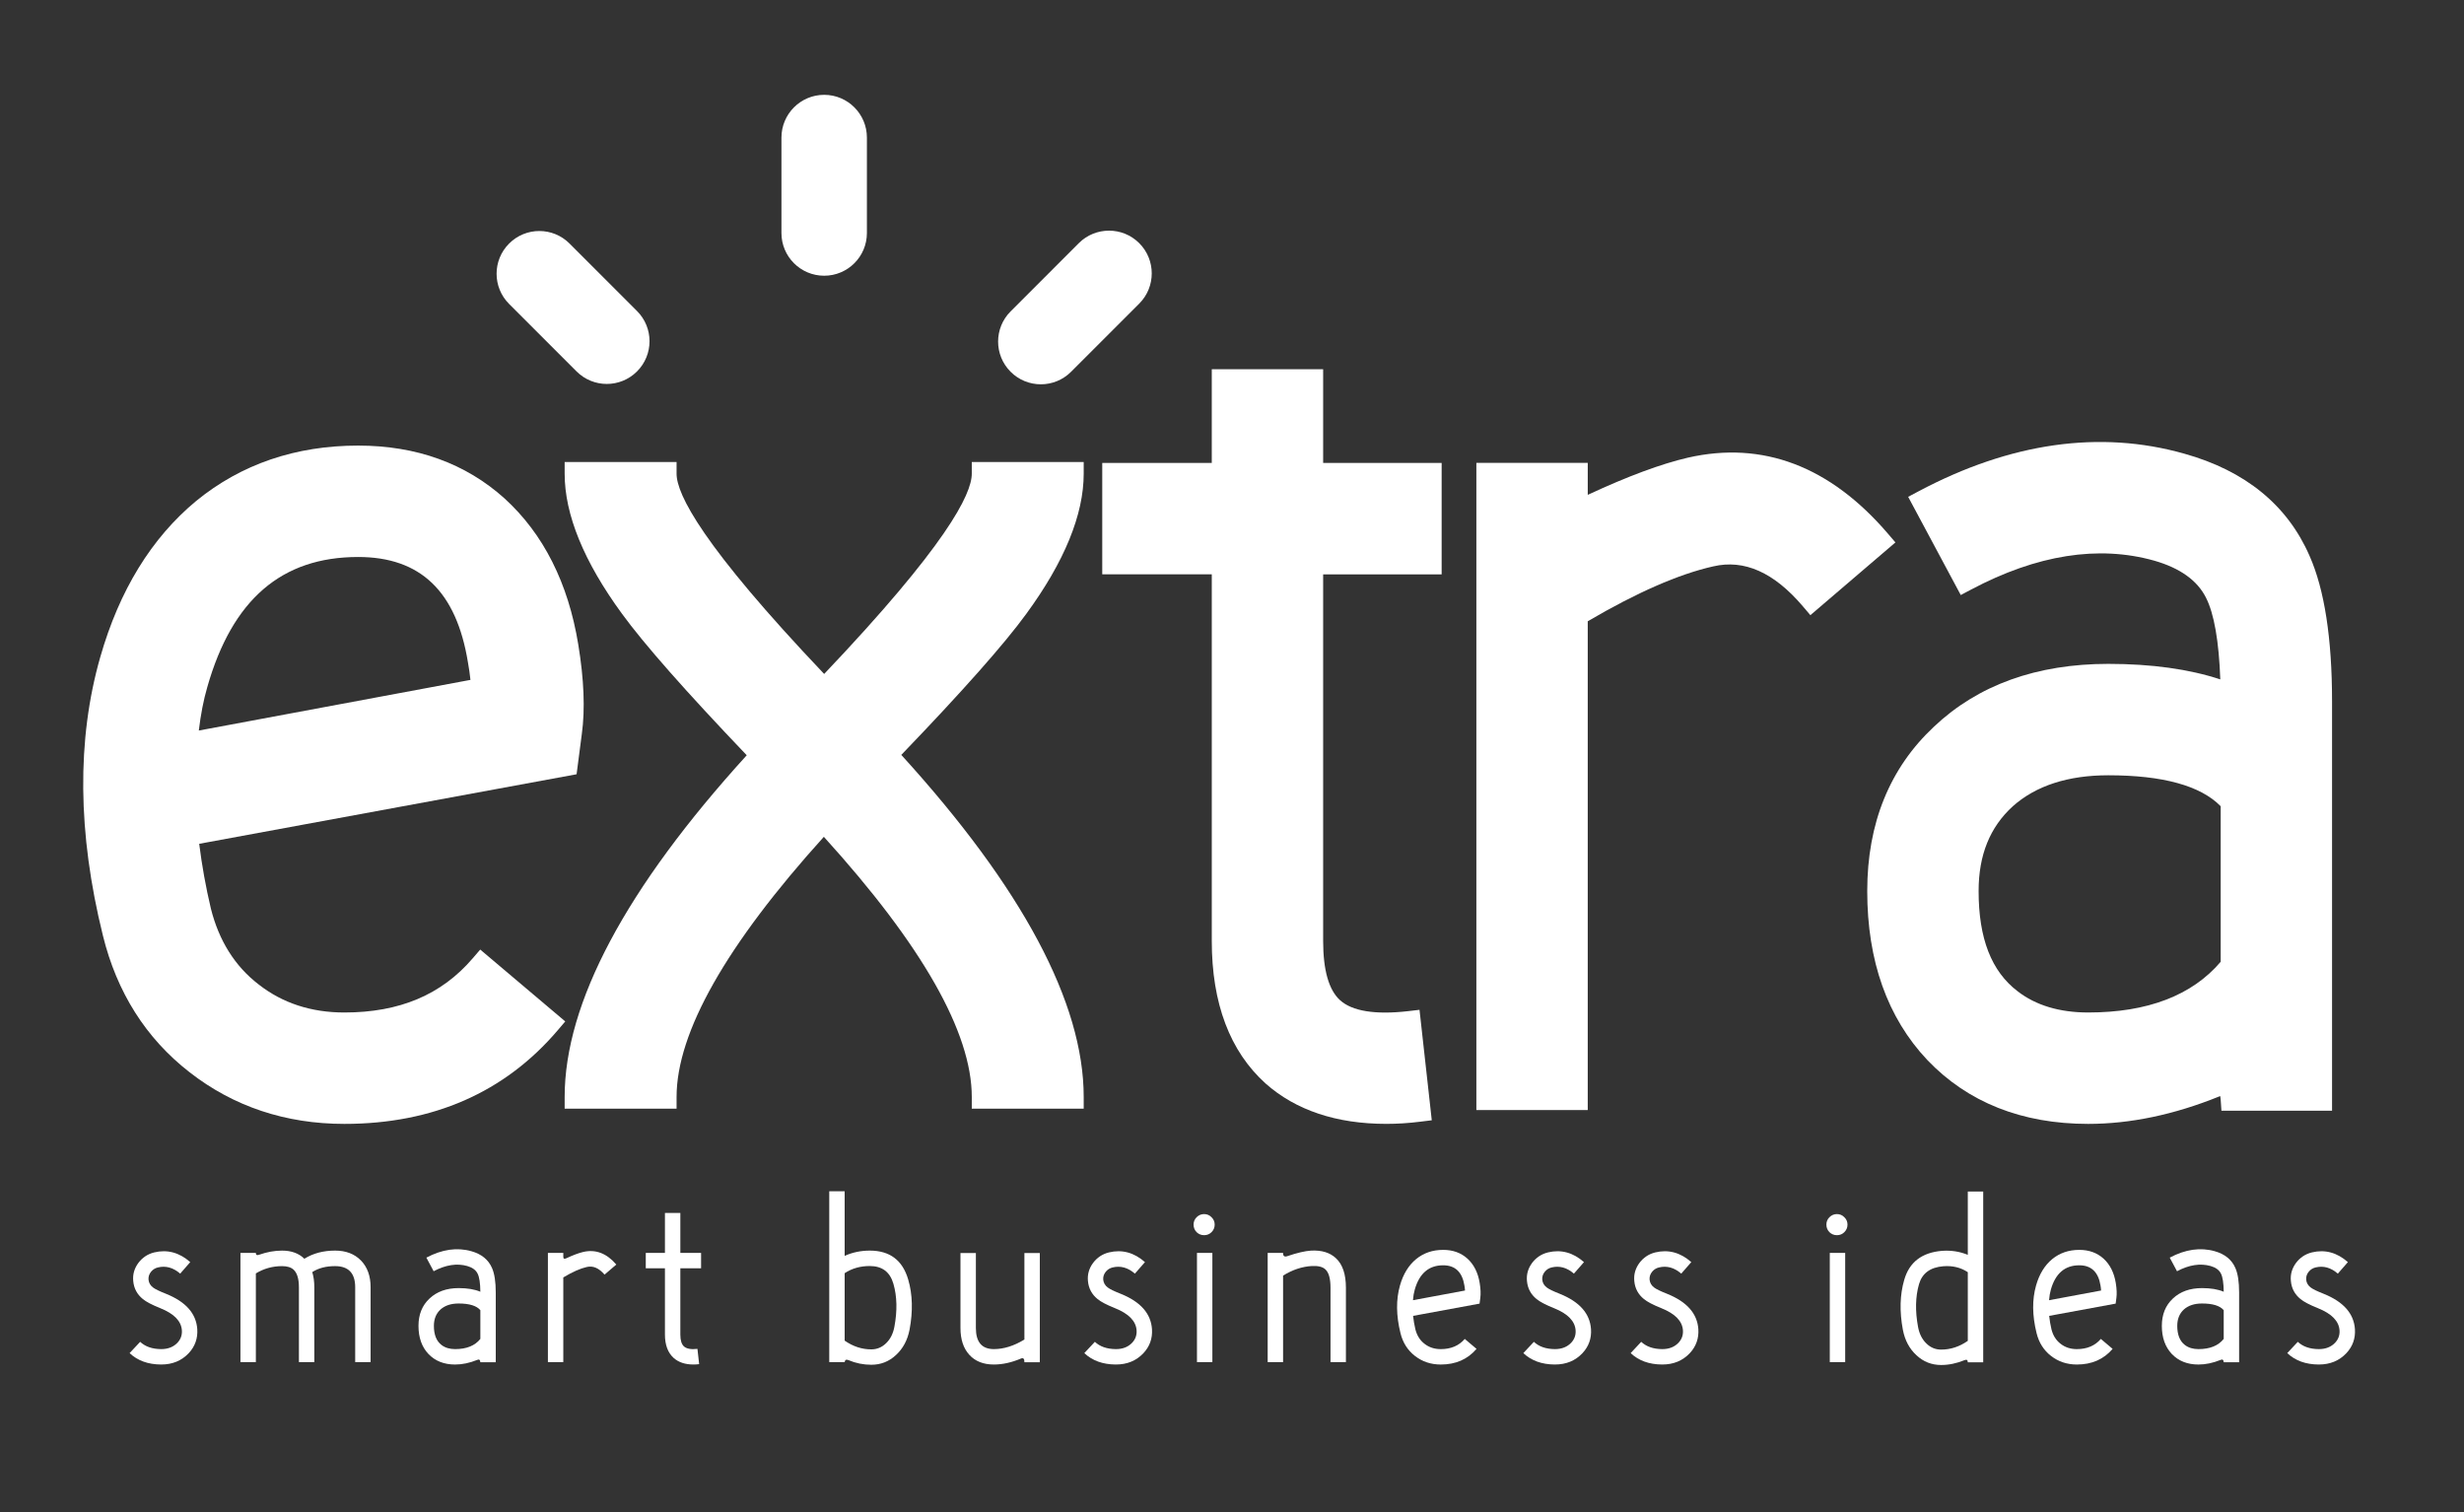 <?xml version="1.0" encoding="utf-8"?>
<!-- Generator: Adobe Illustrator 15.0.0, SVG Export Plug-In . SVG Version: 6.00 Build 0)  -->
<!DOCTYPE svg PUBLIC "-//W3C//DTD SVG 1.1//EN" "http://www.w3.org/Graphics/SVG/1.1/DTD/svg11.dtd">
<svg version="1.1" id="Livello_1" xmlns="http://www.w3.org/2000/svg" xmlns:xlink="http://www.w3.org/1999/xlink" x="0px" y="0px"
	 width="334px" height="205px" viewBox="0 0 334 205" enable-background="new 0 0 334 205" xml:space="preserve">
<rect x="0" y="0" width="334" height="205" fill="#333333" stroke="none"/>
<path fill="#FFFFFF" d="M111.718,37.373c-3.199,0-5.791-2.591-5.791-5.79V18.65c0-3.198,2.592-5.796,5.791-5.796
	s5.792,2.598,5.792,5.796v12.933C117.51,34.782,114.917,37.373,111.718,37.373"/>
<path fill="#FFFFFF" d="M82.252,52.041c-1.485,0-2.965-0.566-4.095-1.694L69.012,41.2c-2.264-2.263-2.264-5.93,0-8.188
	c2.261-2.266,5.931-2.266,8.192,0l9.142,9.142c2.265,2.263,2.265,5.93,0,8.193C85.215,51.475,83.735,52.041,82.252,52.041"/>
<path fill="#FFFFFF" d="M141.088,52.09c-1.483,0-2.965-0.564-4.094-1.695c-2.264-2.263-2.264-5.931,0-8.193l9.238-9.242
	c2.262-2.262,5.933-2.262,8.193,0c2.261,2.263,2.261,5.931,0,8.192l-9.243,9.243C144.053,51.526,142.571,52.09,141.088,52.09"/>
<path fill="#FFFFFF" d="M146.898,150.272h-15.171v-1.586c0-8.742-6.745-20.598-20.053-35.26
	c-13.248,14.662-19.963,26.518-19.963,35.26v1.586H76.54v-1.586c0-12.737,8.305-28.315,24.682-46.316
	c-8.259-8.647-13.939-15.093-16.914-19.184c-5.156-7.044-7.768-13.432-7.768-18.978v-1.586h15.171v1.586
	c0,2.795,3.507,9.774,20.007,27.143c16.502-17.369,20.009-24.348,20.009-27.143v-1.586h15.171v1.586
	c0,5.546-2.614,11.934-7.773,18.982c-2.965,4.084-8.669,10.519-16.952,19.132c16.407,18.021,24.725,33.616,24.725,46.364V150.272z"
	/>
<path fill="#FFFFFF" d="M46.674,152.337c-7.97,0-15.027-2.36-20.984-7.007c-5.901-4.586-9.852-10.823-11.742-18.526
	c-3.433-13.862-3.556-26.56-0.357-37.736c2.575-9.033,6.95-16.158,13.004-21.169c6.097-4.983,13.481-7.502,21.959-7.502
	c7.884,0,14.558,2.413,19.843,7.167c5.27,4.806,8.63,11.47,9.991,19.806c0.776,4.709,0.938,8.79,0.479,12.119l-0.709,5.458
	l-51.156,9.426c0.371,2.957,0.899,5.899,1.582,8.771c1.092,4.364,3.271,7.833,6.47,10.286c3.22,2.529,7.123,3.808,11.62,3.808
	c7.475,0,13.165-2.399,17.397-7.338l1.025-1.192l11.524,9.74l-1.032,1.213C68.421,148.068,58.696,152.337,46.674,152.337
	 M48.554,75.497c-10.385,0-17.076,5.766-20.457,17.639c-0.504,1.725-0.888,3.701-1.148,5.884l36.82-6.865
	c-0.077-0.756-0.188-1.549-0.338-2.369C61.866,80.162,57.001,75.497,48.554,75.497"/>
<path fill="#FFFFFF" d="M187.915,152.333c-6.755,0-12.26-1.839-16.359-5.468c-4.848-4.375-7.297-10.872-7.297-19.316v-49.7h-14.847
	V62.746h14.847v-12.7h15.097v12.7h16.063v15.103h-16.063v49.7c0,3.954,0.773,6.653,2.295,8.024c1.632,1.483,4.759,1.988,9.188,1.486
	l1.578-0.185l1.663,14.973l-1.555,0.191C190.957,152.238,189.407,152.333,187.915,152.333"/>
<path fill="#FFFFFF" d="M215.223,150.457h-15.098V62.742h15.098v4.33c0.029-0.013,0.056-0.023,0.083-0.037
	c5.343-2.481,9.871-4.163,13.475-4.997c10.149-2.324,19.302,1.159,27.116,10.28l1.032,1.203L245.4,83.382l-1.028-1.21
	c-3.902-4.583-7.931-6.388-12.145-5.401c-4.659,1.046-10.37,3.545-17.005,7.438V150.457z"/>
<path fill="#FFFFFF" d="M283.057,152.337c-8.989,0-16.324-2.915-21.81-8.664c-5.404-5.731-8.139-13.432-8.139-22.892
	c0-9.18,3.043-16.678,9.053-22.29c5.964-5.642,13.915-8.507,23.623-8.507c5.858,0,10.95,0.708,15.181,2.103
	c-0.188-5.195-0.839-8.914-1.938-11.07c-1.166-2.338-3.521-4.02-7.007-5.021c-7.562-2.126-15.919-0.813-24.839,3.92l-1.396,0.738
	l-7.13-13.312l1.402-0.744c12.452-6.614,24.596-8.336,36.022-5.107c8.27,2.311,13.985,6.973,16.987,13.856
	c2.02,4.555,3.049,11.185,3.049,19.703v55.499h-14.994l-0.1-1.473c-0.018-0.226-0.043-0.394-0.071-0.509
	c-0.039,0.014-0.083,0.03-0.129,0.051C294.697,151.097,288.743,152.337,283.057,152.337 M285.784,105.084
	c-5.46,0-9.814,1.415-12.943,4.2c-3.112,2.84-4.636,6.606-4.636,11.497c0,6.425,1.731,10.871,5.294,13.585
	c2.468,1.907,5.681,2.871,9.558,2.871c8.044,0,14.079-2.313,17.962-6.873V109.28C298.288,106.495,293.171,105.084,285.784,105.084"
	/>
<path fill="#FFFFFF" d="M21.809,184.952c-1.743-0.013-3.157-0.526-4.242-1.546l1.43-1.529c0.691,0.646,1.634,0.976,2.829,0.986
	h0.032c0.921,0,1.656-0.29,2.204-0.871c0.438-0.473,0.636-1.031,0.592-1.678c-0.088-1.25-1.058-2.246-2.91-2.992l-0.116-0.05
	c-1.041-0.416-1.792-0.812-2.253-1.184c-0.789-0.637-1.227-1.453-1.315-2.45c-0.087-0.888,0.143-1.704,0.691-2.449
	c0.548-0.734,1.266-1.212,2.154-1.432c1.776-0.427,3.404,0.011,4.883,1.315l-1.364,1.562c-0.943-0.821-1.952-1.102-3.026-0.838
	c-0.361,0.088-0.663,0.272-0.904,0.559c-0.274,0.329-0.395,0.695-0.362,1.101c0.044,0.429,0.247,0.778,0.609,1.054
	c0.284,0.22,0.843,0.492,1.676,0.821l0.116,0.049c2.664,1.075,4.067,2.671,4.209,4.785c0.077,1.261-0.312,2.346-1.167,3.257
	c-0.965,1.02-2.204,1.529-3.717,1.529H21.809z"/>
<path fill="#FFFFFF" d="M45.418,169.511c1.469,0,2.642,0.45,3.519,1.35c0.866,0.897,1.299,2.104,1.299,3.617v10.146h-2.089v-10.146
	c0-1.908-0.909-2.863-2.729-2.863c-1.228,0-2.258,0.271-3.091,0.809c0.186,0.602,0.279,1.287,0.279,2.055v10.146h-2.088v-10.146
	c0-1.141-0.241-1.935-0.723-2.384c-0.351-0.319-0.872-0.479-1.563-0.479c-1.282,0-2.466,0.33-3.551,0.988v12.021h-2.088v-14.801
	h2.088c-0.011,0.275,0.137,0.358,0.444,0.248c1.063-0.373,2.099-0.56,3.107-0.56c1.261,0,2.27,0.367,3.026,1.103
	C42.442,169.878,43.829,169.511,45.418,169.511"/>
<path fill="#FFFFFF" d="M63.896,169.594c1.37,0.384,2.302,1.141,2.796,2.27c0.339,0.768,0.509,1.88,0.509,3.338v9.438h-2.088
	c-0.022-0.329-0.165-0.434-0.427-0.312c-1.031,0.416-2.029,0.625-2.993,0.625c-1.502,0-2.708-0.479-3.618-1.431
	c-0.899-0.954-1.348-2.227-1.348-3.815c0-1.534,0.499-2.768,1.496-3.7c0.998-0.941,2.313-1.413,3.947-1.413
	c1.184,0,2.165,0.163,2.943,0.492c-0.011-1.172-0.137-1.995-0.378-2.466c-0.242-0.482-0.707-0.821-1.398-1.019
	c-1.403-0.395-2.921-0.16-4.555,0.706l-0.986-1.842C59.922,169.336,61.957,169.047,63.896,169.594 M61.693,182.863
	c1.545,0,2.686-0.461,3.42-1.382v-3.896c-0.515-0.604-1.496-0.904-2.943-0.904c-1.031,0-1.848,0.269-2.45,0.805
	c-0.603,0.55-0.905,1.289-0.905,2.221c0,1.205,0.346,2.071,1.036,2.599C60.334,182.677,60.947,182.863,61.693,182.863"/>
<path fill="#FFFFFF" d="M79.07,169.692c1.677-0.385,3.167,0.186,4.472,1.71l-1.595,1.365c-0.756-0.887-1.556-1.233-2.4-1.036
	c-0.877,0.196-1.94,0.668-3.19,1.413v11.479H74.27v-14.8h2.088v0.544c0,0.252,0.137,0.312,0.411,0.181
	C77.689,170.119,78.456,169.835,79.07,169.692"/>
<path fill="#FFFFFF" d="M92.221,171.913v8.977c0,0.779,0.165,1.316,0.493,1.612c0.351,0.317,0.96,0.428,1.825,0.329l0.231,2.071
	c-0.263,0.033-0.521,0.05-0.773,0.05c-1.118,0-2.012-0.296-2.68-0.888c-0.789-0.713-1.184-1.771-1.184-3.175v-8.977h-2.598v-2.09
	h2.598v-5.409h2.088v5.409h2.812v2.09H92.221z"/>
<path fill="#FFFFFF" d="M123.111,173.44c0.592,2.028,0.652,4.292,0.181,6.791c-0.275,1.415-0.889,2.562-1.842,3.438
	c-0.943,0.878-2.055,1.315-3.338,1.315c-1.074,0-2.105-0.208-3.091-0.624c-0.307-0.133-0.483-0.045-0.526,0.263h-2.089v-23.152
	h2.089v8.748c1.074-0.471,2.208-0.708,3.403-0.708C120.617,169.511,122.354,170.822,123.111,173.44 M121.236,179.837
	c0.406-2.169,0.362-4.109-0.131-5.819c-0.461-1.611-1.53-2.417-3.207-2.417c-1.282,0-2.417,0.322-3.403,0.969v9.143
	c1.129,0.79,2.334,1.185,3.617,1.185c0.767,0,1.436-0.279,2.006-0.84C120.688,181.51,121.062,180.769,121.236,179.837"/>
<path fill="#FFFFFF" d="M140.948,169.84v14.8h-2.088c0.01-0.472-0.148-0.637-0.477-0.493c-1.261,0.536-2.483,0.806-3.667,0.806
	c-1.414,0-2.521-0.438-3.321-1.316c-0.801-0.876-1.201-2.088-1.201-3.634V169.84h2.088v10.162c0,1.908,0.812,2.861,2.434,2.861
	c1.348,0,2.73-0.433,4.144-1.299V169.84H140.948z"/>
<path fill="#FFFFFF" d="M151.222,184.952c-1.743-0.013-3.157-0.526-4.242-1.546l1.43-1.529c0.691,0.646,1.634,0.976,2.829,0.986
	h0.032c0.921,0,1.656-0.29,2.204-0.871c0.438-0.473,0.636-1.031,0.592-1.678c-0.088-1.25-1.058-2.246-2.91-2.992l-0.116-0.05
	c-1.041-0.416-1.792-0.812-2.253-1.184c-0.789-0.637-1.227-1.453-1.315-2.45c-0.087-0.888,0.143-1.704,0.691-2.449
	c0.548-0.734,1.266-1.212,2.154-1.432c1.776-0.427,3.404,0.011,4.883,1.315l-1.364,1.562c-0.943-0.821-1.952-1.102-3.026-0.838
	c-0.361,0.088-0.663,0.272-0.904,0.559c-0.274,0.329-0.395,0.695-0.362,1.101c0.044,0.429,0.247,0.778,0.609,1.054
	c0.284,0.22,0.843,0.492,1.676,0.821l0.116,0.049c2.664,1.075,4.067,2.671,4.209,4.785c0.077,1.261-0.312,2.346-1.167,3.257
	c-0.965,1.02-2.204,1.529-3.717,1.529H151.222z"/>
<path fill="#FFFFFF" d="M164.225,167.012c-0.274,0.274-0.609,0.411-1.003,0.411c-0.395,0-0.735-0.137-1.02-0.411
	c-0.274-0.284-0.411-0.625-0.411-1.019c0-0.396,0.137-0.729,0.411-1.004c0.285-0.284,0.625-0.428,1.02-0.428
	c0.394,0,0.729,0.144,1.003,0.428c0.284,0.274,0.427,0.608,0.427,1.004C164.652,166.387,164.509,166.728,164.225,167.012
	 M162.251,184.623h2.088v-14.8h-2.088V184.623z"/>
<path fill="#FFFFFF" d="M181.093,170.548c0.897,0.833,1.348,2.164,1.348,3.996v10.079h-2.088v-10.079
	c0-1.229-0.23-2.056-0.691-2.483c-0.373-0.351-0.985-0.504-1.841-0.46c-1.327,0.076-2.626,0.51-3.897,1.298v11.725h-2.088v-14.8
	h2.088c-0.011,0.438,0.191,0.582,0.608,0.429c1.293-0.438,2.352-0.687,3.174-0.741C179.152,169.436,180.28,169.78,181.093,170.548"
	/>
<path fill="#FFFFFF" d="M191.793,183.784c-0.986-0.767-1.64-1.799-1.957-3.091c-0.592-2.391-0.613-4.545-0.065-6.462
	c0.438-1.536,1.168-2.726,2.187-3.568c1.02-0.833,2.241-1.25,3.667-1.25c1.315,0,2.411,0.394,3.288,1.185
	c0.877,0.8,1.432,1.9,1.661,3.305c0.132,0.8,0.159,1.479,0.082,2.038l-0.098,0.757l-9.011,1.66c0.064,0.615,0.169,1.224,0.312,1.825
	c0.209,0.833,0.62,1.486,1.233,1.957c0.613,0.483,1.349,0.724,2.203,0.724c1.382,0,2.467-0.461,3.256-1.382l1.596,1.35
	c-1.206,1.413-2.823,2.121-4.852,2.121C193.957,184.952,192.79,184.561,191.793,183.784 M191.776,174.79
	c-0.121,0.416-0.203,0.899-0.247,1.446l7.055-1.314c-0.012-0.22-0.039-0.449-0.083-0.69c-0.296-1.821-1.255-2.729-2.877-2.729
	C193.684,171.502,192.401,172.598,191.776,174.79"/>
<path fill="#FFFFFF" d="M210.731,184.952c-1.742-0.013-3.156-0.526-4.241-1.546l1.43-1.529c0.691,0.646,1.634,0.976,2.829,0.986
	h0.032c0.921,0,1.655-0.29,2.204-0.871c0.438-0.473,0.636-1.031,0.592-1.678c-0.088-1.25-1.059-2.246-2.91-2.992l-0.116-0.05
	c-1.041-0.416-1.792-0.812-2.253-1.184c-0.789-0.637-1.227-1.453-1.315-2.45c-0.087-0.888,0.144-1.704,0.691-2.449
	c0.548-0.734,1.266-1.212,2.154-1.432c1.775-0.427,3.403,0.011,4.883,1.315l-1.364,1.562c-0.942-0.821-1.952-1.102-3.025-0.838
	c-0.361,0.088-0.663,0.272-0.904,0.559c-0.274,0.329-0.396,0.695-0.362,1.101c0.044,0.429,0.247,0.778,0.609,1.054
	c0.284,0.22,0.843,0.492,1.676,0.821l0.116,0.049c2.664,1.075,4.066,2.671,4.209,4.785c0.077,1.261-0.312,2.346-1.167,3.257
	c-0.965,1.02-2.204,1.529-3.717,1.529H210.731z"/>
<path fill="#FFFFFF" d="M225.281,184.952c-1.743-0.013-3.157-0.526-4.242-1.546l1.43-1.529c0.691,0.646,1.634,0.976,2.829,0.986
	h0.032c0.921,0,1.655-0.29,2.204-0.871c0.438-0.473,0.636-1.031,0.592-1.678c-0.088-1.25-1.059-2.246-2.91-2.992l-0.116-0.05
	c-1.041-0.416-1.792-0.812-2.253-1.184c-0.789-0.637-1.227-1.453-1.314-2.45c-0.088-0.888,0.143-1.704,0.69-2.449
	c0.548-0.734,1.267-1.212,2.154-1.432c1.775-0.427,3.404,0.011,4.883,1.315l-1.364,1.562c-0.942-0.821-1.952-1.102-3.025-0.838
	c-0.361,0.088-0.663,0.272-0.904,0.559c-0.274,0.329-0.396,0.695-0.362,1.101c0.044,0.429,0.247,0.778,0.609,1.054
	c0.284,0.22,0.843,0.492,1.676,0.821l0.116,0.049c2.664,1.075,4.067,2.671,4.209,4.785c0.077,1.261-0.312,2.346-1.167,3.257
	c-0.965,1.02-2.204,1.529-3.717,1.529H225.281z"/>
<path fill="#FFFFFF" d="M250.004,167.012c-0.273,0.274-0.607,0.411-1.003,0.411c-0.394,0-0.734-0.137-1.019-0.411
	c-0.274-0.284-0.411-0.625-0.411-1.019c0-0.396,0.137-0.729,0.411-1.004c0.284-0.284,0.625-0.428,1.019-0.428
	c0.396,0,0.729,0.144,1.003,0.428c0.285,0.274,0.428,0.608,0.428,1.004C250.432,166.387,250.289,166.728,250.004,167.012
	 M248.031,184.623h2.088v-14.8h-2.088V184.623z"/>
<path fill="#FFFFFF" d="M268.828,161.504v23.152h-2.089c0-0.319-0.147-0.417-0.443-0.296c-1.074,0.438-2.132,0.657-3.173,0.657
	c-1.283,0-2.396-0.439-3.339-1.315c-0.954-0.878-1.567-2.022-1.842-3.438c-0.471-2.499-0.411-4.763,0.182-6.791
	c0.69-2.4,2.4-3.709,5.13-3.93c1.228-0.088,2.39,0.093,3.485,0.543v-8.583H268.828z M263.123,182.93
	c1.281,0,2.487-0.395,3.616-1.186v-9.306c-0.953-0.637-2.061-0.904-3.32-0.807c-1.766,0.143-2.861,0.949-3.289,2.417
	c-0.493,1.712-0.537,3.65-0.132,5.821c0.176,0.932,0.549,1.673,1.118,2.22C261.676,182.648,262.344,182.93,263.123,182.93"/>
<path fill="#FFFFFF" d="M278.017,183.784c-0.986-0.767-1.64-1.799-1.957-3.091c-0.592-2.391-0.613-4.545-0.065-6.462
	c0.438-1.536,1.168-2.726,2.187-3.568c1.02-0.833,2.241-1.25,3.667-1.25c1.315,0,2.41,0.394,3.289,1.185
	c0.875,0.8,1.431,1.9,1.66,3.305c0.131,0.8,0.159,1.479,0.082,2.038l-0.099,0.757l-9.011,1.66c0.065,0.615,0.17,1.224,0.312,1.825
	c0.209,0.833,0.62,1.486,1.233,1.957c0.613,0.483,1.349,0.724,2.203,0.724c1.383,0,2.467-0.461,3.256-1.382l1.596,1.35
	c-1.207,1.413-2.823,2.121-4.852,2.121C280.181,184.952,279.014,184.561,278.017,183.784 M278,174.79
	c-0.121,0.416-0.203,0.899-0.247,1.446l7.054-1.314c-0.012-0.22-0.039-0.449-0.082-0.69c-0.295-1.821-1.256-2.729-2.877-2.729
	C279.907,171.502,278.625,172.598,278,174.79"/>
<path fill="#FFFFFF" d="M300.211,169.594c1.37,0.384,2.303,1.141,2.795,2.27c0.341,0.768,0.511,1.88,0.511,3.338v9.438h-2.088
	c-0.023-0.329-0.164-0.434-0.429-0.312c-1.029,0.416-2.027,0.625-2.992,0.625c-1.502,0-2.707-0.479-3.616-1.431
	c-0.9-0.954-1.35-2.227-1.35-3.815c0-1.534,0.499-2.768,1.496-3.7c0.997-0.941,2.313-1.413,3.947-1.413
	c1.183,0,2.165,0.163,2.943,0.492c-0.012-1.172-0.138-1.995-0.378-2.466c-0.241-0.482-0.707-0.821-1.397-1.019
	c-1.404-0.395-2.922-0.16-4.555,0.706l-0.987-1.842C296.237,169.336,298.271,169.047,300.211,169.594 M298.008,182.863
	c1.547,0,2.687-0.461,3.421-1.382v-3.896c-0.517-0.604-1.496-0.904-2.943-0.904c-1.031,0-1.847,0.269-2.451,0.805
	c-0.602,0.55-0.904,1.289-0.904,2.221c0,1.205,0.347,2.071,1.036,2.599C296.649,182.677,297.263,182.863,298.008,182.863"/>
<path fill="#FFFFFF" d="M314.283,184.952c-1.743-0.013-3.157-0.526-4.242-1.546l1.43-1.529c0.691,0.646,1.633,0.976,2.829,0.986
	h0.033c0.921,0,1.654-0.29,2.203-0.871c0.438-0.473,0.636-1.031,0.592-1.678c-0.088-1.25-1.059-2.246-2.91-2.992l-0.116-0.05
	c-1.042-0.416-1.792-0.812-2.253-1.184c-0.789-0.637-1.227-1.453-1.315-2.45c-0.088-0.888,0.144-1.704,0.69-2.449
	c0.549-0.734,1.267-1.212,2.155-1.432c1.775-0.427,3.404,0.011,4.883,1.315l-1.365,1.562c-0.941-0.821-1.951-1.102-3.024-0.838
	c-0.361,0.088-0.663,0.272-0.904,0.559c-0.275,0.329-0.396,0.695-0.362,1.101c0.044,0.429,0.246,0.778,0.609,1.054
	c0.285,0.22,0.843,0.492,1.676,0.821l0.116,0.049c2.664,1.075,4.065,2.671,4.209,4.785c0.077,1.261-0.312,2.346-1.167,3.257
	c-0.965,1.02-2.204,1.529-3.716,1.529H314.283z"/>
</svg>
